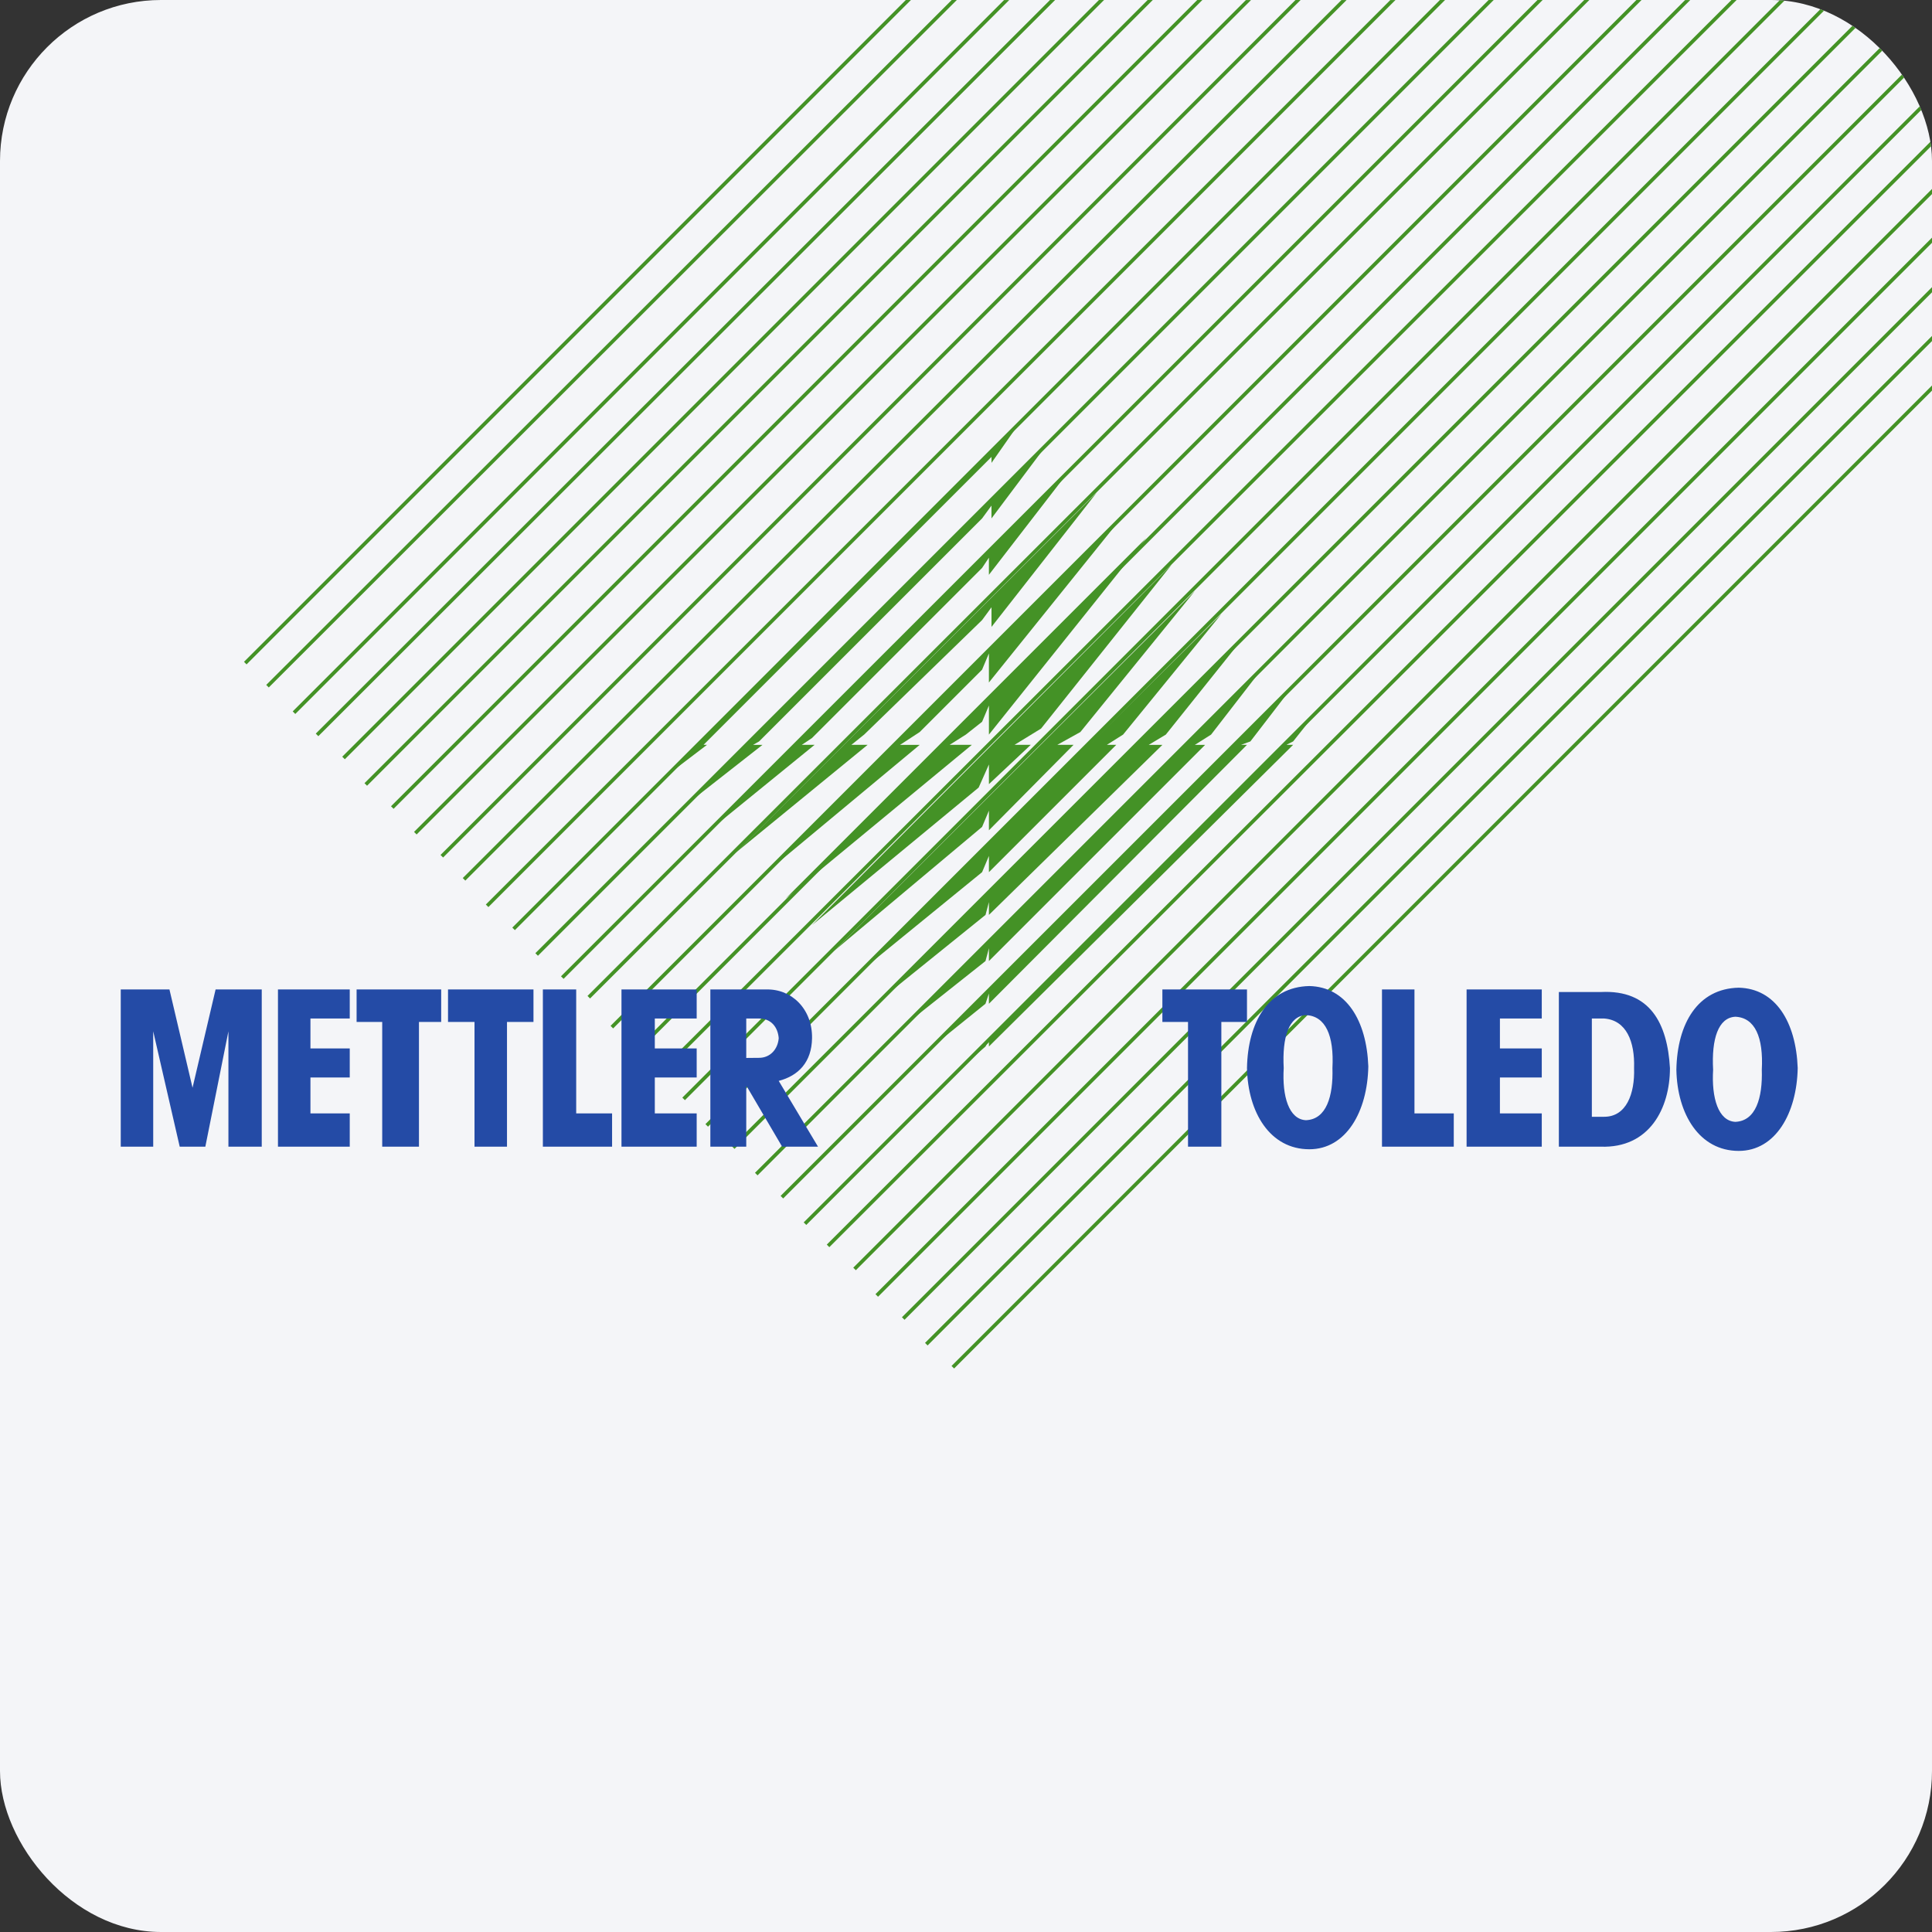 <svg width="96" height="96" viewBox="0 0 96 96" fill="none" xmlns="http://www.w3.org/2000/svg">
<rect x="0" y="0" width="96" height="96" fill="#333333" stroke="none"/>
<g clip-path="url(#clip0_2947_1424)">
<rect width="96" height="96" rx="8" fill="#F4F5F8"/>
<path fill-rule="evenodd" clip-rule="evenodd" d="M56.952 26.735L39.034 44.653L48.29 37.011H47.186L47.993 36.501L48.8 35.864L49.139 35.057V36.501L56.952 26.735Z" fill="#449226"/>
<path d="M56.952 26.735L39.034 44.653L48.29 37.011H47.186L47.993 36.501L48.8 35.864L49.139 35.057V36.501L56.952 26.735Z" stroke="#449226" stroke-width="0" stroke-miterlimit="2.613"/>
<path fill-rule="evenodd" clip-rule="evenodd" d="M37.887 43.508L45.699 37.012H44.723L45.699 36.375L48.799 33.275L49.138 32.468V33.912L55.804 25.632L37.887 43.508Z" fill="#449226"/>
<path d="M37.887 43.508L45.699 37.012H44.723L45.699 36.375L48.799 33.275L49.138 32.468V33.912L55.804 25.632L37.887 43.508V43.508Z" stroke="#449226" stroke-width="0" stroke-miterlimit="2.613"/>
<path fill-rule="evenodd" clip-rule="evenodd" d="M35.466 41.087L40.476 37.011H39.839L40.349 36.671L48.798 28.222L49.138 27.712V28.562L53.171 23.339L35.466 41.087Z" fill="#449226"/>
<path d="M35.466 41.087L40.476 37.011H39.839L40.349 36.671L48.798 28.222L49.138 27.712V28.561L53.171 23.339L35.466 41.087V41.087Z" stroke="#449226" stroke-width="0" stroke-miterlimit="2.613"/>
<path fill-rule="evenodd" clip-rule="evenodd" d="M34.15 39.941L37.887 37.012H37.42L37.717 36.842L48.799 25.76L49.266 25.123V25.76L52.069 22.023L34.15 39.941Z" fill="#449226"/>
<path d="M34.15 39.941L37.887 37.012H37.42L37.717 36.842L48.799 25.76L49.266 25.123V25.76L52.069 22.023L34.15 39.941Z" stroke="#449226" stroke-width="0" stroke-miterlimit="2.613"/>
<path fill-rule="evenodd" clip-rule="evenodd" d="M40.35 45.969L48.629 39.133L49.139 37.986V38.963L51.219 37.01H50.412L51.729 36.203L58.225 28.051L40.35 45.969Z" fill="#449226"/>
<path d="M40.35 45.969L48.629 39.133L49.139 37.986V38.963L51.219 37.01H50.412L51.729 36.203L58.225 28.051L40.35 45.969Z" stroke="#449226" stroke-width="0" stroke-miterlimit="2.613"/>
<path fill-rule="evenodd" clip-rule="evenodd" d="M41.454 47.244L48.8 41.087L49.139 40.281V41.257L53.343 37.011H52.536L53.683 36.374L59.372 29.368L41.454 47.244Z" fill="#449226"/>
<path d="M41.454 47.244L48.8 41.087L49.139 40.281V41.257L53.343 37.011H52.536L53.683 36.374L59.372 29.368L41.454 47.244V47.244Z" stroke="#449226" stroke-width="0" stroke-miterlimit="2.613"/>
<path fill-rule="evenodd" clip-rule="evenodd" d="M42.601 48.39L48.8 43.337L49.139 42.53V43.337L55.466 37.011H54.999L55.806 36.501L60.688 30.514L42.601 48.39Z" fill="#449226"/>
<path d="M42.601 48.39L48.8 43.337L49.139 42.53V43.337L55.466 37.011H54.999L55.806 36.501L60.688 30.514L42.601 48.39V48.39Z" stroke="#449226" stroke-width="0" stroke-miterlimit="2.613"/>
<path fill-rule="evenodd" clip-rule="evenodd" d="M43.917 49.537L48.97 45.461L49.139 44.824V45.461L57.759 37.012H57.08L57.929 36.502L61.835 31.619L43.917 49.537Z" fill="#449226"/>
<path d="M43.917 49.537L48.97 45.461L49.139 44.824V45.461L57.759 37.012H57.08L57.929 36.502L61.835 31.619L43.917 49.537V49.537Z" stroke="#449226" stroke-width="0" stroke-miterlimit="2.613"/>
<path fill-rule="evenodd" clip-rule="evenodd" d="M45.062 50.853L48.969 47.754L49.139 47.117V47.754L59.881 37.012H59.371L60.178 36.502L62.938 32.935L45.062 50.853Z" fill="#449226"/>
<path d="M45.062 50.853L48.969 47.754L49.139 47.117V47.754L59.881 37.012H59.371L60.178 36.502L62.938 32.935L45.062 50.853Z" stroke="#449226" stroke-width="0" stroke-miterlimit="2.613"/>
<path fill-rule="evenodd" clip-rule="evenodd" d="M46.336 51.999L48.968 49.876L49.138 49.367V49.876L61.961 37.011H61.664L62.131 36.841L64.254 34.081L46.336 51.999Z" fill="#449226"/>
<path d="M46.336 51.999L48.968 49.876L49.138 49.367V49.876L61.961 37.011H61.664L62.131 36.841L64.254 34.081L46.336 51.999V51.999Z" stroke="#449226" stroke-width="0" stroke-miterlimit="2.613"/>
<path fill-rule="evenodd" clip-rule="evenodd" d="M47.483 53.273L48.97 51.999L49.139 51.659V51.999L64.255 37.011H63.915L64.255 36.841L65.401 35.397L47.483 53.273Z" fill="#449226"/>
<path d="M47.483 53.273L48.97 51.999L49.139 51.659V51.999L64.255 37.011H63.915L64.255 36.841L65.401 35.397L47.483 53.273V53.273Z" stroke="#449226" stroke-width="0" stroke-miterlimit="2.613"/>
<path fill-rule="evenodd" clip-rule="evenodd" d="M33.005 38.625L35.128 37.011H34.958L49.267 22.703V23L50.753 20.877L33.005 38.625Z" fill="#449226"/>
<path d="M33.005 38.625L35.128 37.011H34.958L49.267 22.703V23L50.753 20.877L33.005 38.625V38.625Z" stroke="#449226" stroke-width="0" stroke-miterlimit="2.613"/>
<path fill-rule="evenodd" clip-rule="evenodd" d="M36.571 42.36L43.11 37.011H42.303L42.94 36.501L48.8 30.811L49.267 30.175V31.151L54.489 24.485L36.571 42.36Z" fill="#449226"/>
<path d="M36.571 42.36L43.11 37.011H42.303L42.94 36.501L48.8 30.811L49.267 30.175V31.151L54.489 24.485L36.571 42.36V42.36Z" stroke="#449226" stroke-width="0" stroke-miterlimit="2.613"/>
<path fill-rule="evenodd" clip-rule="evenodd" d="M32.886 53.352L86.289 0.001H86.034L32.76 53.224L32.886 53.352Z" fill="#449226"/>
<path fill-rule="evenodd" clip-rule="evenodd" d="M31.614 52.376L83.988 0.002H83.733L31.486 52.249L31.614 52.376Z" fill="#449226"/>
<path fill-rule="evenodd" clip-rule="evenodd" d="M30.466 51.102L81.566 0.001H81.312L30.339 50.974L30.466 51.102Z" fill="#449226"/>
<path fill-rule="evenodd" clip-rule="evenodd" d="M29.32 49.614L78.973 0L78.719 0.001L29.193 49.487L29.32 49.614Z" fill="#449226"/>
<path fill-rule="evenodd" clip-rule="evenodd" d="M28.003 48.639L76.651 0.001H76.396L27.876 48.511L28.003 48.639Z" fill="#449226"/>
<path fill-rule="evenodd" clip-rule="evenodd" d="M26.73 47.492L74.221 0.001H73.967L26.602 47.364L26.73 47.492Z" fill="#449226"/>
<path fill-rule="evenodd" clip-rule="evenodd" d="M25.584 46.218L71.802 0.001H71.547L25.457 46.091L25.584 46.218Z" fill="#449226"/>
<path fill-rule="evenodd" clip-rule="evenodd" d="M24.268 45.072L69.339 0.001L69.084 0.002L24.141 44.945L24.268 45.072Z" fill="#449226"/>
<path fill-rule="evenodd" clip-rule="evenodd" d="M23.121 43.757L66.911 0.002H66.657L22.995 43.629L23.121 43.757Z" fill="#449226"/>
<path fill-rule="evenodd" clip-rule="evenodd" d="M22.017 42.609L64.625 0.001H64.371L21.89 42.482L22.017 42.609Z" fill="#449226"/>
<path fill-rule="evenodd" clip-rule="evenodd" d="M20.701 41.464L62.163 0.002H61.909L20.574 41.336L20.701 41.464Z" fill="#449226"/>
<path fill-rule="evenodd" clip-rule="evenodd" d="M19.556 40.19L59.744 0.001H59.489L19.429 40.062L19.556 40.19Z" fill="#449226"/>
<path fill-rule="evenodd" clip-rule="evenodd" d="M18.239 39.043L57.28 0.001L57.025 0.001L18.111 38.916L18.239 39.043Z" fill="#449226"/>
<path fill-rule="evenodd" clip-rule="evenodd" d="M17.134 37.727L54.859 0.001H54.604L17.006 37.599L17.134 37.727Z" fill="#449226"/>
<path fill-rule="evenodd" clip-rule="evenodd" d="M15.818 36.58L52.427 0.001H52.173L15.691 36.453L15.818 36.58Z" fill="#449226"/>
<path fill-rule="evenodd" clip-rule="evenodd" d="M14.672 35.477L50.148 0.002H49.892L14.545 35.349L14.672 35.477Z" fill="#449226"/>
<path fill-rule="evenodd" clip-rule="evenodd" d="M13.355 34.16L47.543 0.001H47.289L13.229 34.033L13.355 34.16Z" fill="#449226"/>
<path fill-rule="evenodd" clip-rule="evenodd" d="M12.251 33.013L45.264 0H45.009L12.124 32.885L12.251 33.013Z" fill="#449226"/>
<path fill-rule="evenodd" clip-rule="evenodd" d="M34.033 54.667L88.7 9.15527e-05H88.445L33.905 54.54L34.033 54.667Z" fill="#449226"/>
<path fill-rule="evenodd" clip-rule="evenodd" d="M35.18 55.984L91.163 0.001H90.909L35.053 55.857L35.18 55.984Z" fill="#449226"/>
<path fill-rule="evenodd" clip-rule="evenodd" d="M36.497 57.088L93.583 0.001H93.329L36.369 56.96L36.497 57.088Z" fill="#449226"/>
<path fill-rule="evenodd" clip-rule="evenodd" d="M37.642 58.403L96.045 -6.48499e-05H95.79L37.515 58.276L37.642 58.403Z" fill="#449226"/>
<path fill-rule="evenodd" clip-rule="evenodd" d="M38.915 59.551L98.465 0.001H98.211L38.788 59.423L38.915 59.551Z" fill="#449226"/>
<path fill-rule="evenodd" clip-rule="evenodd" d="M40.063 60.867L100.929 0.001H100.674L39.935 60.74L40.063 60.867Z" fill="#449226"/>
<path fill-rule="evenodd" clip-rule="evenodd" d="M41.209 61.971L103.225 0.001H102.97L41.082 61.843L41.209 61.971Z" fill="#449226"/>
<path fill-rule="evenodd" clip-rule="evenodd" d="M42.526 63.117L105.642 0.001H105.387L42.398 62.99L42.526 63.117Z" fill="#449226"/>
<path fill-rule="evenodd" clip-rule="evenodd" d="M43.629 64.434L108.062 0.001H107.807L43.502 64.306L43.629 64.434Z" fill="#449226"/>
<path fill-rule="evenodd" clip-rule="evenodd" d="M44.945 65.58L110.523 0.001H110.268L44.817 65.453L44.945 65.58Z" fill="#449226"/>
<path fill-rule="evenodd" clip-rule="evenodd" d="M46.092 66.855L112.945 0.002H112.69L45.965 66.727L46.092 66.855Z" fill="#449226"/>
<path fill-rule="evenodd" clip-rule="evenodd" d="M47.409 68L115.408 0.001H115.153L47.281 67.873L47.409 68Z" fill="#449226"/>
<path fill-rule="evenodd" clip-rule="evenodd" d="M79.71 55.492C80.814 55.492 81.239 54.346 81.196 53.072C81.239 51.756 80.814 50.694 79.71 50.609H79.098V55.492H79.71ZM79.54 56.978H77.459V49.293H79.54C82.002 49.166 82.852 50.864 82.979 53.072C82.979 55.068 81.96 57.063 79.54 56.978ZM67.991 52.987C67.906 50.694 66.887 49.039 65.061 48.996C63.023 49.039 62.004 50.779 61.962 53.072C62.004 55.28 63.108 57.106 65.061 57.106C66.887 57.106 67.949 55.238 67.991 52.987ZM64.891 50.44C65.868 50.482 66.293 51.459 66.208 53.072C66.251 54.474 65.911 55.62 64.891 55.662C64.042 55.62 63.703 54.474 63.787 53.072C63.703 51.544 64.042 50.482 64.891 50.44ZM89.327 53.069C89.242 50.776 88.223 49.12 86.397 49.078C84.359 49.12 83.34 50.861 83.298 53.154C83.34 55.362 84.444 57.188 86.397 57.188C88.223 57.188 89.284 55.319 89.327 53.069ZM86.228 50.521C87.204 50.564 87.629 51.54 87.543 53.154C87.586 54.555 87.246 55.701 86.228 55.744C85.379 55.701 85.039 54.555 85.124 53.154C85.039 51.625 85.379 50.564 86.228 50.521ZM68.67 49.166H70.284V55.323H72.237V56.978H68.67V49.166ZM57.758 49.166H61.962V50.779H60.688V56.978H59.032V50.779H57.758V49.166ZM72.874 49.166H76.61V50.609H74.53V52.096H76.61V53.539H74.53V55.323H76.61V56.978H72.874V49.166ZM17.719 49.166H21.922V50.779H20.818V56.978H18.992V50.779H17.719V49.166ZM26.975 49.166H28.631V55.323H30.414V56.978H26.975V49.166ZM13.812 49.166H17.379V50.609H15.426V52.096H17.379V53.539H15.426V55.323H17.379V56.978H13.812V49.166ZM9.567 54.049L10.713 49.166H13.006V56.978H11.35V51.246L10.203 56.978H8.93L7.613 51.246V56.978H6V49.166H8.42L9.567 54.049ZM22.262 49.166H26.508V50.779H25.192V56.978H23.578V50.779H22.262V49.166ZM30.881 49.166H34.618V50.609H32.537V52.096H34.618V53.539H32.537V55.323H34.618V56.978H30.881V49.166ZM37.717 50.609H37.081V52.569L37.717 52.563C38.269 52.563 38.651 52.138 38.694 51.586C38.651 51.034 38.312 50.609 37.717 50.609ZM37.081 53.982V56.978H35.297V49.166H38.057C39.331 49.123 40.372 50.136 40.35 51.586C40.332 52.782 39.67 53.454 38.694 53.709L40.647 56.978H38.864L37.106 53.982H37.081Z" fill="#244BA6"/>
</g>
<defs>
<clipPath id="clip0_2947_1424">
<rect width="96" height="96" rx="8" fill="white"/>
</clipPath>
</defs>
</svg>
